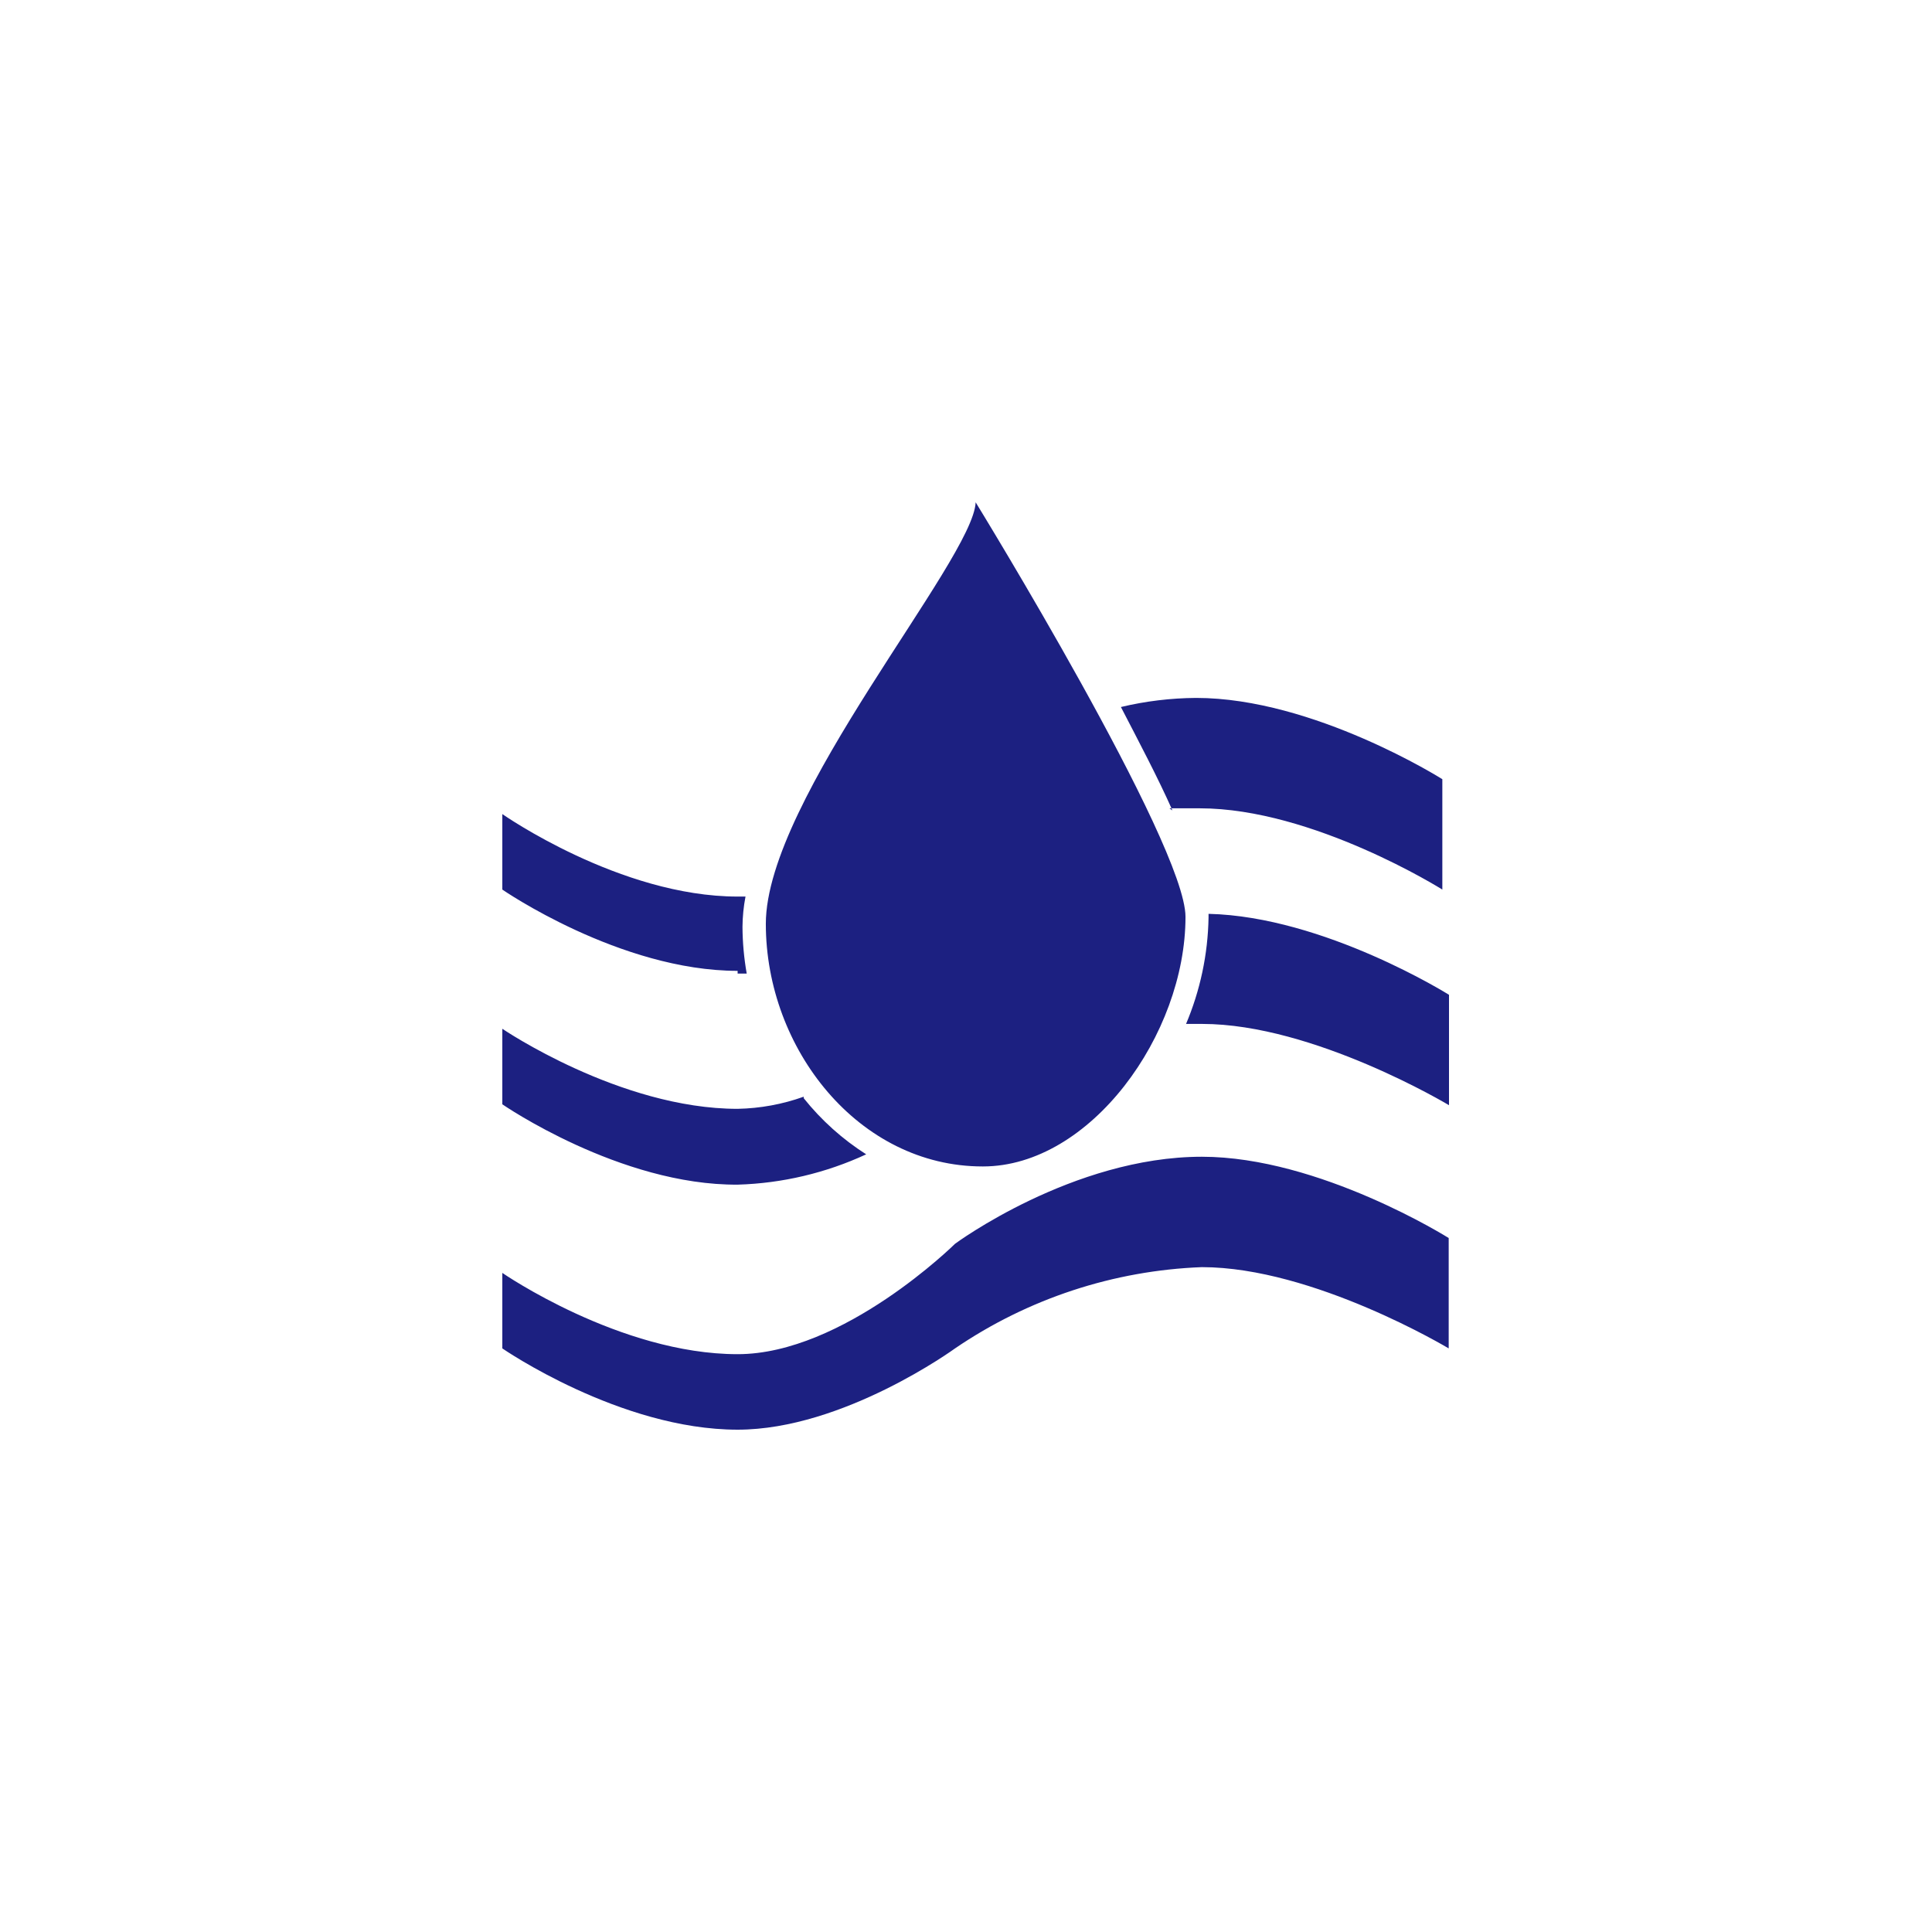 <svg width="100" height="100" viewBox="0 0 100 100" fill="none" xmlns="http://www.w3.org/2000/svg">
<path d="M62.209 65.587C57.639 65.76 53.211 67.218 49.433 69.793C49.433 69.793 43.657 74 38.179 74C32.09 74 26 69.793 26 69.793V65.885C26 65.885 32.09 70.092 38.179 70.092C43.657 70.092 49.433 64.378 49.433 64.378C49.433 64.378 55.522 59.873 62.209 59.873C68.298 59.873 74.984 64.08 74.984 64.08V69.793C74.984 69.793 67.984 65.587 62.209 65.587ZM61.377 53.029C62.122 51.276 62.522 49.394 62.554 47.489V47.3C68.549 47.441 75 51.491 75 51.491V57.205C75 57.205 68 52.998 62.224 52.998H61.392L61.377 53.029ZM60.686 41.948C59.933 40.252 58.96 38.416 58.018 36.595C59.293 36.291 60.599 36.133 61.91 36.124C68 36.124 74.655 40.331 74.655 40.331V46.044C74.655 46.044 67.969 41.838 62.099 41.838H60.529L60.686 41.948ZM50.861 60.375C44.442 60.375 39.639 54.285 39.639 47.818C39.639 41.351 50.374 28.982 50.5 26C50.5 26 61.361 43.674 61.361 47.457C61.361 53.547 56.433 60.375 50.877 60.375H50.861ZM38.179 50.251C32.09 50.251 26 46.044 26 46.044V42.136C26 42.136 32.09 46.406 38.179 46.406H38.587C38.488 46.923 38.435 47.448 38.431 47.975C38.436 48.786 38.509 49.594 38.65 50.392H38.179V50.251ZM41.601 56.844C42.511 57.983 43.603 58.965 44.834 59.748C42.75 60.714 40.491 61.248 38.195 61.317C32.09 61.364 26 57.158 26 57.158V53.249C26 53.249 32.09 57.393 38.179 57.393C39.346 57.37 40.502 57.158 41.601 56.765V56.844Z" fill="#1C2081"/>
</svg>
